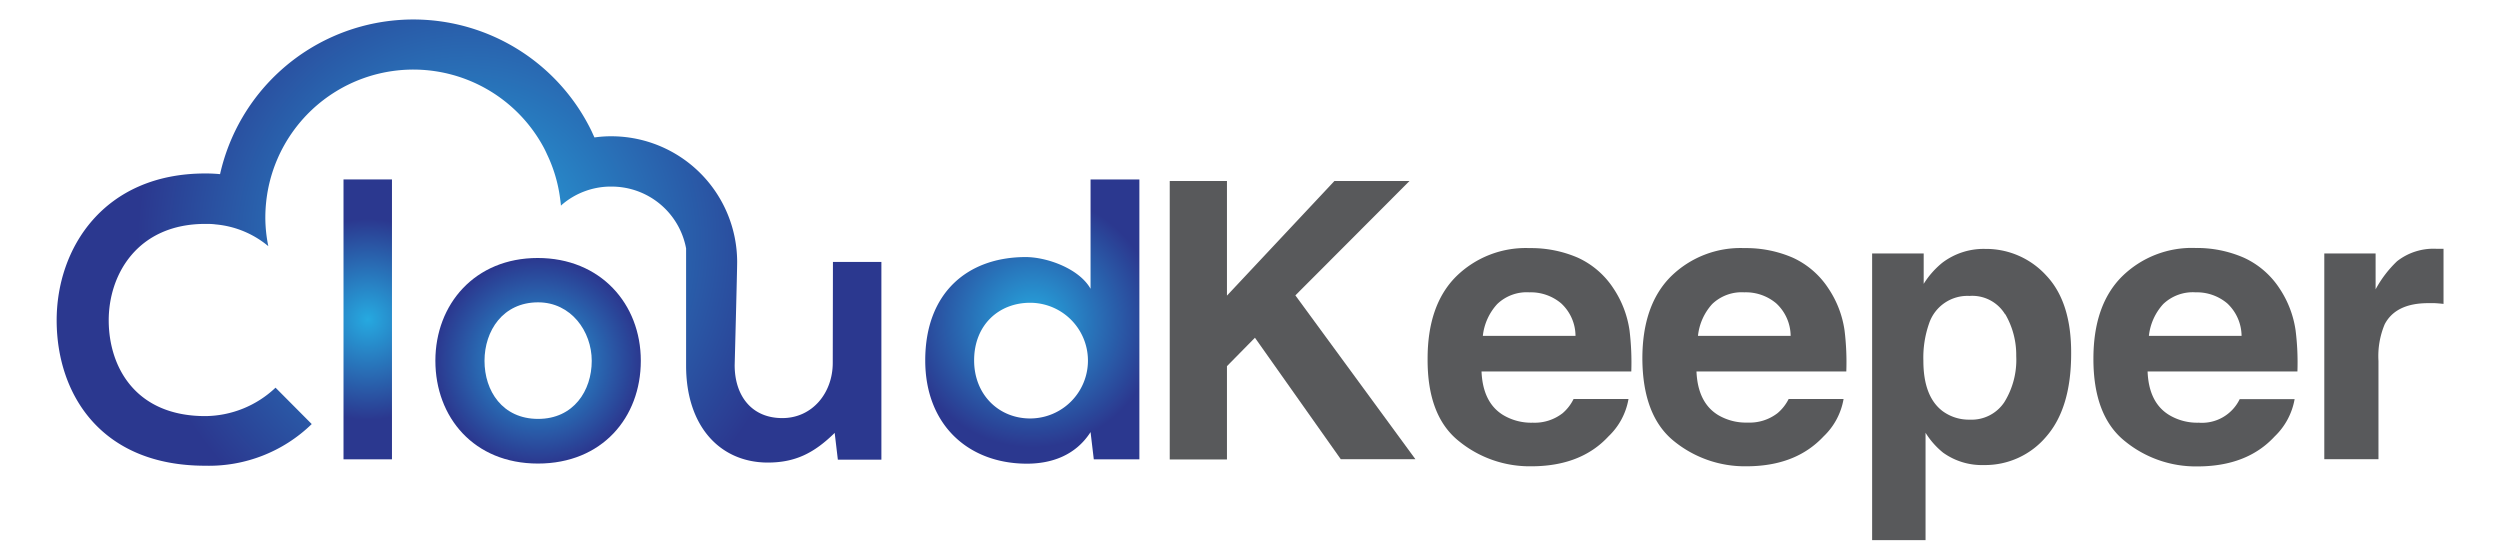 <?xml version="1.0" encoding="UTF-8"?> <svg xmlns="http://www.w3.org/2000/svg" xmlns:xlink="http://www.w3.org/1999/xlink" id="Layer_1" data-name="Layer 1" viewBox="0 0 401.95 90"><defs><style>.cls-1{fill:url(#New_Gradient_Swatch_copy_6);}.cls-2{fill:url(#New_Gradient_Swatch_copy_6-2);}.cls-3{fill:url(#New_Gradient_Swatch_copy_6-3);}.cls-4{fill:url(#New_Gradient_Swatch_copy_6-4);}.cls-5{fill:#58595b;}</style><radialGradient id="New_Gradient_Swatch_copy_6" cx="59.13" cy="51.35" r="16.15" gradientUnits="userSpaceOnUse"><stop offset="0" stop-color="#26a9e0"></stop><stop offset="1" stop-color="#2b388f"></stop></radialGradient><radialGradient id="New_Gradient_Swatch_copy_6-2" cx="86.55" cy="58.02" r="16.53" xlink:href="#New_Gradient_Swatch_copy_6"></radialGradient><radialGradient id="New_Gradient_Swatch_copy_6-3" cx="75.38" cy="39.02" r="53.3" xlink:href="#New_Gradient_Swatch_copy_6"></radialGradient><radialGradient id="New_Gradient_Swatch_copy_6-4" cx="165.98" cy="51.7" r="20.23" xlink:href="#New_Gradient_Swatch_copy_6"></radialGradient></defs><rect class="cls-1" x="55.23" y="28.85" width="7.79" height="45"></rect><path class="cls-2" d="M86.45,41.48C76.34,41.48,70,48.93,70,58s6.18,16.53,16.49,16.53,16.54-7.4,16.54-16.53S96.56,41.48,86.45,41.48Zm.07,25.87c-5.74,0-8.62-4.5-8.62-9.33s2.95-9.41,8.62-9.41c5.28,0,8.62,4.64,8.62,9.41S92.24,67.35,86.52,67.35Z"></path><path class="cls-3" d="M133.89,58.34c0,4.83-3.28,8.88-8.11,8.88-5,0-7.66-3.67-7.66-8.5,0,0,.4-15.22.4-16.6A20.24,20.24,0,0,0,98.31,21.91a18.87,18.87,0,0,0-2.73.19c-.16-.33-.3-.65-.46-1A31.85,31.85,0,0,0,35.38,28,24,24,0,0,0,33,27.89c-16.29,0-23.95,12-23.89,23.75S16.23,74.88,33,74.88a23.72,23.72,0,0,0,17.12-6.7L44.3,62.33A16.61,16.61,0,0,1,33,66.9c-11.14,0-15.46-7.79-15.52-15.26S22.09,36,33,36c.55,0,1.11,0,1.66.08a15.33,15.33,0,0,1,8.48,3.5A23,23,0,0,1,42.66,35a24.29,24.29,0,0,1,.48-4.78,23.8,23.8,0,0,1,44.33-6.41q.25.48.48,1a23.3,23.3,0,0,1,2.09,7q.09.63.15,1.26a2.68,2.68,0,0,1,.3-.28A12.1,12.1,0,0,1,97.9,30h.41a12.17,12.17,0,0,1,12,9.94V58.79c0,9.85,5.55,15.58,13.14,15.58,4.44,0,7.47-1.55,10.75-4.77l.51,4.31h7V42.11h-7.79Z"></path><path class="cls-4" d="M175.34,28.85V46.43c-1.86-3.29-7.08-5.1-10.43-5.1-9.26,0-16.15,5.67-16.15,16.61,0,10.43,7,16.61,16.35,16.61,3.86,0,7.79-1.27,10.23-5.08l.52,4.38h7.33v-45Zm-9.72,38.43c-5,0-9-3.79-9-9.34,0-5.72,4-9.26,9-9.26a9.3,9.3,0,0,1,0,18.6Z"></path><path class="cls-5" d="M188.07,29.1h9.2V47.53L214.55,29.1h12.07L208.27,47.49l19.3,26.34h-12L201.77,54.3l-4.5,4.57v15h-9.2Z"></path><path class="cls-5" d="M253.66,41.42a13.56,13.56,0,0,1,5.71,4.89A16.35,16.35,0,0,1,262,53.15a43.16,43.16,0,0,1,.28,6.57H238.2q.21,5,3.46,7a8.78,8.78,0,0,0,4.77,1.24,7.32,7.32,0,0,0,4.8-1.52A7.14,7.14,0,0,0,253,64.15h8.83a10.79,10.79,0,0,1-3.21,6q-4.44,4.82-12.44,4.82a18,18,0,0,1-11.65-4.07q-5.06-4.06-5-13.24,0-8.6,4.56-13.18a15.94,15.94,0,0,1,11.83-4.59A18.93,18.93,0,0,1,253.66,41.42Zm-12.94,7.47A9,9,0,0,0,238.41,54h14.9a7.16,7.16,0,0,0-2.3-5.22A7.58,7.58,0,0,0,245.88,47,6.85,6.85,0,0,0,240.72,48.89Z"></path><path class="cls-5" d="M288.22,41.42a13.56,13.56,0,0,1,5.71,4.89,16.22,16.22,0,0,1,2.64,6.84,41.88,41.88,0,0,1,.28,6.57H272.76q.21,5,3.46,7A8.78,8.78,0,0,0,281,67.94a7.32,7.32,0,0,0,4.8-1.52,7.14,7.14,0,0,0,1.78-2.27h8.83a10.83,10.83,0,0,1-3.2,6c-3,3.21-7.11,4.82-12.45,4.82a18.06,18.06,0,0,1-11.65-4.07q-5-4.06-5.05-13.24,0-8.6,4.56-13.18a15.94,15.94,0,0,1,11.83-4.59A18.89,18.89,0,0,1,288.22,41.42Zm-12.94,7.47A9,9,0,0,0,273,54h14.9a7.2,7.2,0,0,0-2.31-5.22A7.58,7.58,0,0,0,280.44,47,6.85,6.85,0,0,0,275.28,48.89Z"></path><path class="cls-5" d="M329,44.3q4.05,4.28,4,12.56,0,8.74-4,13.33A12.84,12.84,0,0,1,319,74.77a10.71,10.71,0,0,1-6.6-2,12.74,12.74,0,0,1-2.81-3.19V86.84H301V40.75h8.29v4.89a13.7,13.7,0,0,1,3-3.4,11,11,0,0,1,6.9-2.22A13.09,13.09,0,0,1,329,44.3Zm-6.63,6.22a6.17,6.17,0,0,0-5.72-2.94A6.5,6.5,0,0,0,310.16,52a16.62,16.62,0,0,0-.92,6q0,5.76,3.09,8.1a7.12,7.12,0,0,0,4.36,1.37,6.31,6.31,0,0,0,5.56-2.8,12.89,12.89,0,0,0,1.92-7.43A13,13,0,0,0,322.41,50.52Z"></path><path class="cls-5" d="M360.74,41.42a13.59,13.59,0,0,1,5.72,4.89,16.34,16.34,0,0,1,2.63,6.84,41.64,41.64,0,0,1,.29,6.57H345.29q.19,5,3.46,7a8.77,8.77,0,0,0,4.76,1.24,6.73,6.73,0,0,0,6.59-3.79h8.83a10.92,10.92,0,0,1-3.21,6q-4.44,4.82-12.44,4.82a18,18,0,0,1-11.65-4.07q-5.06-4.06-5.05-13.24,0-8.6,4.55-13.18A16,16,0,0,1,353,39.87,18.89,18.89,0,0,1,360.74,41.42ZM347.8,48.89A9,9,0,0,0,345.5,54h14.9a7.24,7.24,0,0,0-2.3-5.22A7.58,7.58,0,0,0,353,47,6.89,6.89,0,0,0,347.8,48.89Z"></path><path class="cls-5" d="M392.12,40l.75,0v8.86c-.55-.06-1-.1-1.46-.12l-1,0c-3.48,0-5.82,1.14-7,3.4a13.22,13.22,0,0,0-1,5.89V73.83h-8.71V40.75h8.25v5.77A18.14,18.14,0,0,1,385.4,42a9.5,9.5,0,0,1,6.32-2Z"></path></svg> 